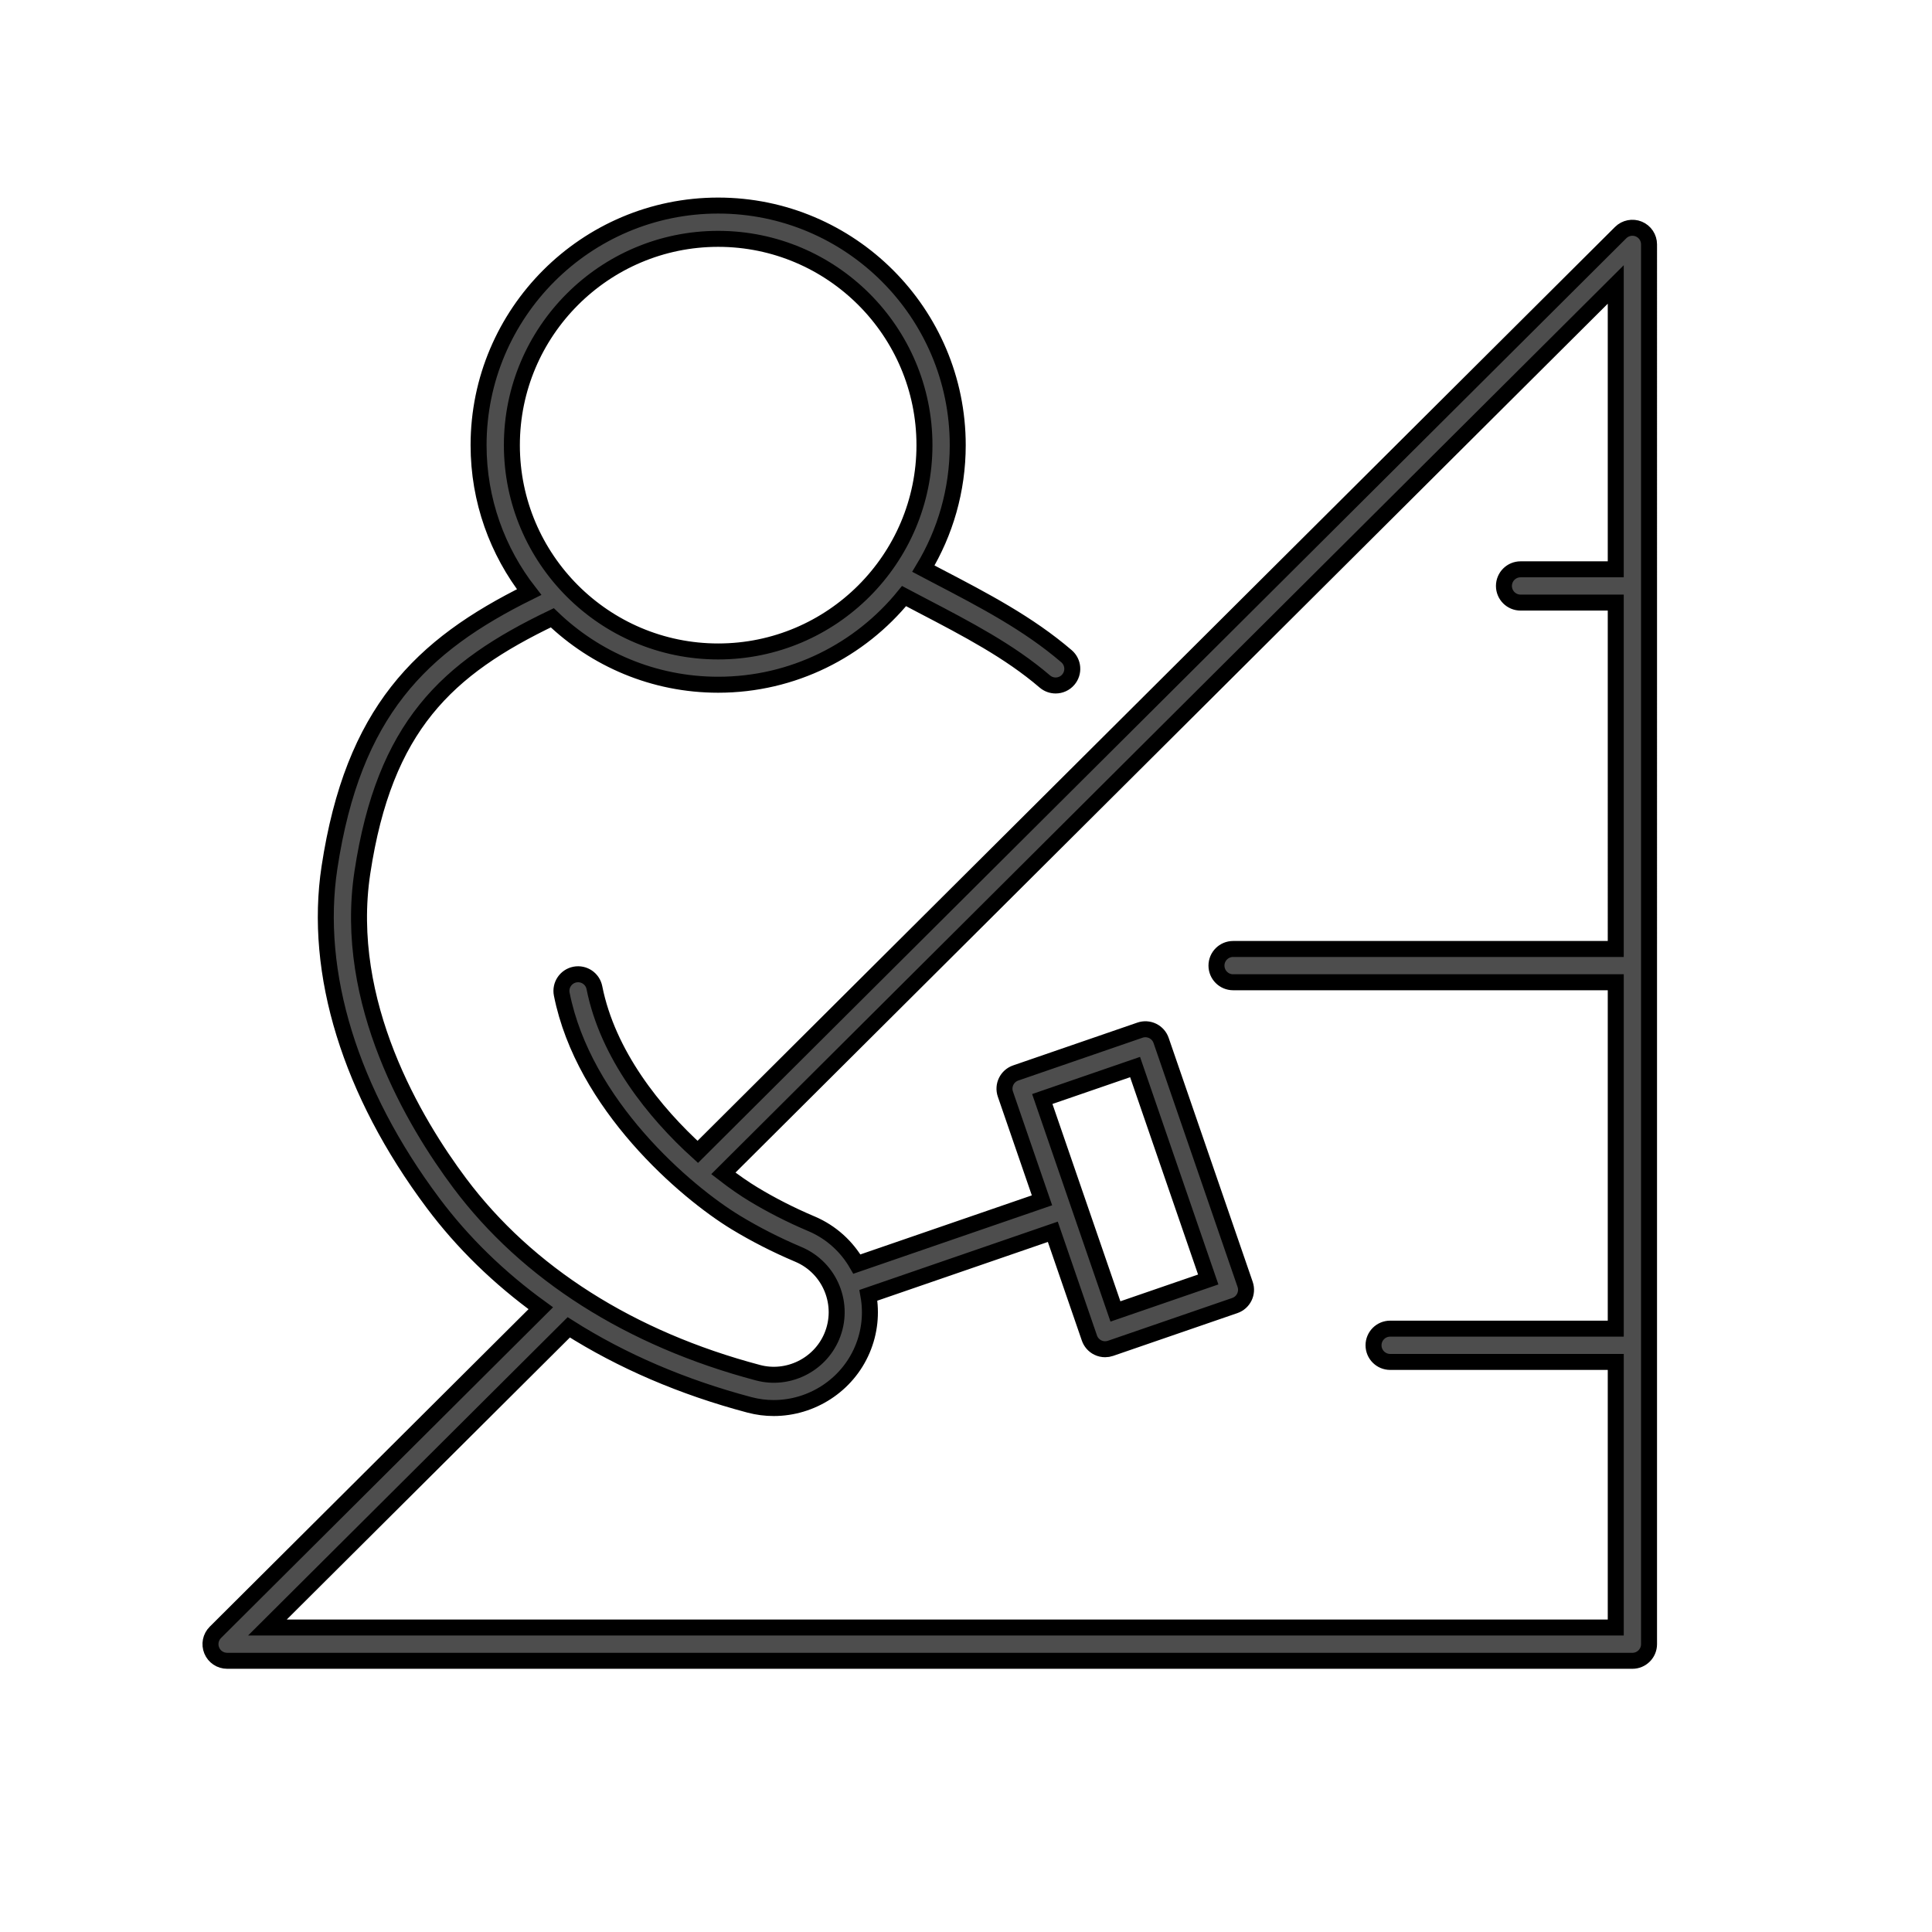 <?xml version="1.0" encoding="UTF-8" standalone="no"?>
<!-- Created with Inkscape (http://www.inkscape.org/) -->

<svg
   width="64mm"
   height="64mm"
   viewBox="0 0 64 64"
   version="1.1"
   id="svg18110"
   inkscape:version="1.2.1 (9c6d41e, 2022-07-14)"
   xmlns:inkscape="http://www.inkscape.org/namespaces/inkscape"
   xmlns:sodipodi="http://sodipodi.sourceforge.net/DTD/sodipodi-0.dtd"
   xmlns="http://www.w3.org/2000/svg"
   xmlns:svg="http://www.w3.org/2000/svg">
  <sodipodi:namedview
     id="namedview18112"
     pagecolor="#ffffff"
     bordercolor="#000000"
     borderopacity="0.25"
     inkscape:showpageshadow="2"
     inkscape:pageopacity="0.0"
     inkscape:pagecheckerboard="0"
     inkscape:deskcolor="#d1d1d1"
     inkscape:document-units="mm"
     showgrid="false"
     inkscape:zoom="1.1467638"
     inkscape:cx="-42.292931"
     inkscape:cy="47.089036"
     inkscape:window-width="1553"
     inkscape:window-height="970"
     inkscape:window-x="90"
     inkscape:window-y="53"
     inkscape:window-maximized="0"
     inkscape:current-layer="svg18110" />
  <defs
     id="defs18107" />
  <g
     inkscape:groupmode="layer"
     id="layer5"
     inkscape:label="roofins"
     style="display:none">
    <g
       id="g18397"
       transform="matrix(0.301,0,0,-0.309,37.064,48.43)"
       style="stroke:#000000;stroke-width:1.737;stroke-dasharray:none;stroke-opacity:1">
      <path
         d="m 0,0 -36.184,92.829 h 14.906 V 81.538 c 0,-0.863 0.699,-1.562 1.562,-1.562 0.862,0 1.561,0.699 1.561,1.562 V 114.87 H -5.364 V 81.538 c 0,-0.863 0.699,-1.562 1.562,-1.562 0.862,0 1.561,0.699 1.561,1.562 V 92.829 H 35.427 L 71.611,0 Z m -42.585,20.865 h 31.1 L -3.352,0 h -31.1 z m -10.568,27.112 -8.133,20.864 h 31.1 l 8.133,-20.864 z m 1.217,-3.124 h 31.101 l 8.133,-20.865 h -31.1 z m 12.4,47.976 8.133,-20.865 h -31.1 l -8.133,20.865 z M 75.351,-0.994 37.95,94.958 c -0.234,0.599 -0.811,0.994 -1.455,0.994 H -2.241 v 20.479 c 0,0.862 -0.699,1.562 -1.561,1.562 h -15.914 c -0.863,0 -1.562,-0.7 -1.562,-1.562 V 95.952 h -51.643 c -0.516,0 -0.998,-0.254 -1.289,-0.681 -0.068,-0.099 -0.122,-0.206 -0.165,-0.317 0,0.002 -37.402,-95.948 -37.402,-95.948 -0.313,-0.804 0.084,-1.709 0.888,-2.023 0.186,-0.072 0.378,-0.107 0.567,-0.107 0.624,0 1.214,0.378 1.455,0.996 l 35.946,92.219 35.946,-92.22 c 0.234,-0.599 0.812,-0.994 1.455,-0.994 H 73.896 c 0.516,0 0.998,0.254 1.289,0.681 0.291,0.425 0.353,0.967 0.166,1.448"
         style="fill:#4d4d4d;fill-opacity:1;fill-rule:nonzero;stroke:#000000;stroke-width:1.737;stroke-dasharray:none;stroke-opacity:1"
         id="path18399" />
    </g>
  </g>
  <g
     id="g17897"
     transform="matrix(0.353,0,0,-0.353,57.101,44.326)"
     style="display:none;stroke:#000000;stroke-width:1.5;stroke-dasharray:none;stroke-opacity:1">
    <path
       d="m 0,0 h -13.831 v 86.7 c 0,0.865 -0.701,1.566 -1.565,1.566 h -86.701 v 13.831 H 0 Z m -16.962,-16.962 h -13.831 v 86.7 c 0,0.865 -0.701,1.566 -1.565,1.566 h -86.701 v 13.831 h 102.097 z m -119.059,4.001 20.962,-20.963 h -20.962 z m 76.708,81.134 25.389,-25.39 v -21.88 l -47.269,47.27 z M -33.924,47.21 -54.886,68.173 h 20.962 z m -76.707,-81.134 -25.39,25.39 v 21.879 l 47.27,-47.269 z m 26.307,0 -51.697,51.696 v 21.88 l 73.577,-73.576 z m 26.307,0 -78.004,78.004 v 21.879 l 99.884,-99.883 z M -85.621,68.173 -33.924,16.476 V -5.403 L -107.5,68.173 Z m -26.306,0 78.003,-78.004 V -31.71 l -99.883,99.883 z M 1.565,105.228 h -105.227 c -0.865,0 -1.566,-0.701 -1.566,-1.565 V 88.266 h -15.397 c -0.864,0 -1.565,-0.701 -1.565,-1.566 V 71.304 h -15.396 c -0.865,0 -1.566,-0.701 -1.566,-1.566 V -35.489 c 0,-0.865 0.701,-1.566 1.566,-1.566 h 105.228 c 0.864,0 1.565,0.701 1.565,1.566 v 15.396 h 15.397 c 0.864,0 1.565,0.701 1.565,1.566 V -3.131 H 1.565 c 0.865,0 1.566,0.701 1.566,1.565 v 105.229 c 0,0.864 -0.701,1.565 -1.566,1.565"
       style="fill:#4d4d4d;fill-opacity:1;fill-rule:nonzero;stroke:#000000;stroke-width:1.5;stroke-dasharray:none;stroke-opacity:1"
       id="path17899" />
  </g>
  <g
     id="g18787"
     transform="matrix(0.353,0,0,-0.353,34.527,36.406)"
     style="stroke:#000000;stroke-opacity:1;stroke-width:1.5;stroke-dasharray:none">
    <path
       d="m 0,0 8.708,2.999 6.865,-19.936 -8.708,-2.999 z m -72.716,-49.597 28.28,28.169 c 4.973,-3.155 10.671,-5.61 16.963,-7.277 0.755,-0.199 1.518,-0.296 2.273,-0.295 3.533,0 6.877,2.105 8.309,5.477 0.711,1.669 0.871,3.436 0.573,5.101 l 17.306,5.961 3.434,-9.969 c 0.135,-0.391 0.419,-0.714 0.791,-0.895 0.216,-0.105 0.449,-0.157 0.684,-0.157 0.172,0 0.344,0.028 0.509,0.085 l 11.661,4.015 c 0.816,0.281 1.249,1.17 0.968,1.986 L 11.152,5.492 C 11.018,5.885 10.732,6.206 10.36,6.388 9.988,6.569 9.558,6.595 9.167,6.461 L -2.493,2.444 C -3.309,2.164 -3.743,1.275 -3.462,0.46 l 3.434,-9.969 -17.369,-5.982 c -0.942,1.631 -2.391,2.985 -4.254,3.778 l -0.113,0.048 c -1.88,0.8 -3.683,1.721 -5.362,2.738 -0.808,0.489 -1.767,1.146 -2.803,1.948 l 83.745,83.417 v -26.73 h -8.931 c -0.863,0 -1.562,-0.699 -1.562,-1.562 0,-0.862 0.699,-1.561 1.562,-1.561 h 8.931 V 14.079 H 17.908 c -0.862,0 -1.562,-0.699 -1.562,-1.561 0,-0.863 0.7,-1.562 1.562,-1.562 H 53.816 V -21.55 h -21.17 c -0.862,0 -1.561,-0.699 -1.561,-1.561 0,-0.863 0.699,-1.562 1.561,-1.562 h 21.17 v -24.924 z m 42.3,130.316 c 10.675,0 19.359,-8.686 19.359,-19.361 0,-10.674 -8.684,-19.359 -19.359,-19.359 -10.675,0 -19.359,8.685 -19.359,19.359 0,10.675 8.684,19.361 19.359,19.361 m 86.393,0.922 C 55.394,81.88 54.722,81.75 54.275,81.304 L -32.33,-4.962 c -4.058,3.679 -8.45,9.118 -9.7,15.411 -0.168,0.845 -0.982,1.394 -1.836,1.228 -0.846,-0.169 -1.396,-0.99 -1.228,-1.837 2.06,-10.364 11.594,-18.555 16.349,-21.438 1.805,-1.094 3.743,-2.084 5.76,-2.941 l 0.112,-0.048 c 2.983,-1.269 4.379,-4.73 3.109,-7.714 -1.136,-2.671 -4.106,-4.127 -6.909,-3.385 -11.982,3.173 -21.664,9.327 -27.998,17.792 -4.21,5.627 -10.994,16.898 -9.132,29.159 2.084,13.71 7.888,19.135 17.822,23.893 4.043,-3.886 9.528,-6.282 15.565,-6.282 7.032,0 13.319,3.248 17.445,8.32 0.565,-0.297 1.13,-0.596 1.692,-0.89 4.217,-2.201 8.2,-4.28 11.516,-7.124 0.295,-0.253 0.657,-0.376 1.017,-0.376 0.439,0 0.877,0.184 1.185,0.545 0.562,0.654 0.487,1.64 -0.168,2.202 -3.588,3.077 -7.725,5.236 -12.105,7.522 -0.439,0.23 -0.882,0.465 -1.323,0.696 2.045,3.386 3.223,7.352 3.223,11.587 0,12.398 -10.086,22.484 -22.482,22.484 -12.397,0 -22.483,-10.086 -22.483,-22.484 0,-5.192 1.774,-9.976 4.743,-13.787 -10.171,-5.03 -16.514,-11.23 -18.735,-25.838 -1.506,-9.92 1.945,-21.106 9.719,-31.497 2.794,-3.734 6.195,-7.037 10.11,-9.872 l -30.537,-30.416 c -0.448,-0.446 -0.583,-1.119 -0.34,-1.703 0.241,-0.584 0.81,-0.965 1.443,-0.965 H 55.378 c 0.862,0 1.561,0.699 1.561,1.562 V 80.197 c 0,0.632 -0.379,1.201 -0.962,1.444"
       style="fill:#4d4d4d;fill-opacity:1;fill-rule:nonzero;stroke:#000000;stroke-opacity:1;stroke-width:1.5;stroke-dasharray:none"
       id="path18789" />
  </g>
</svg>
